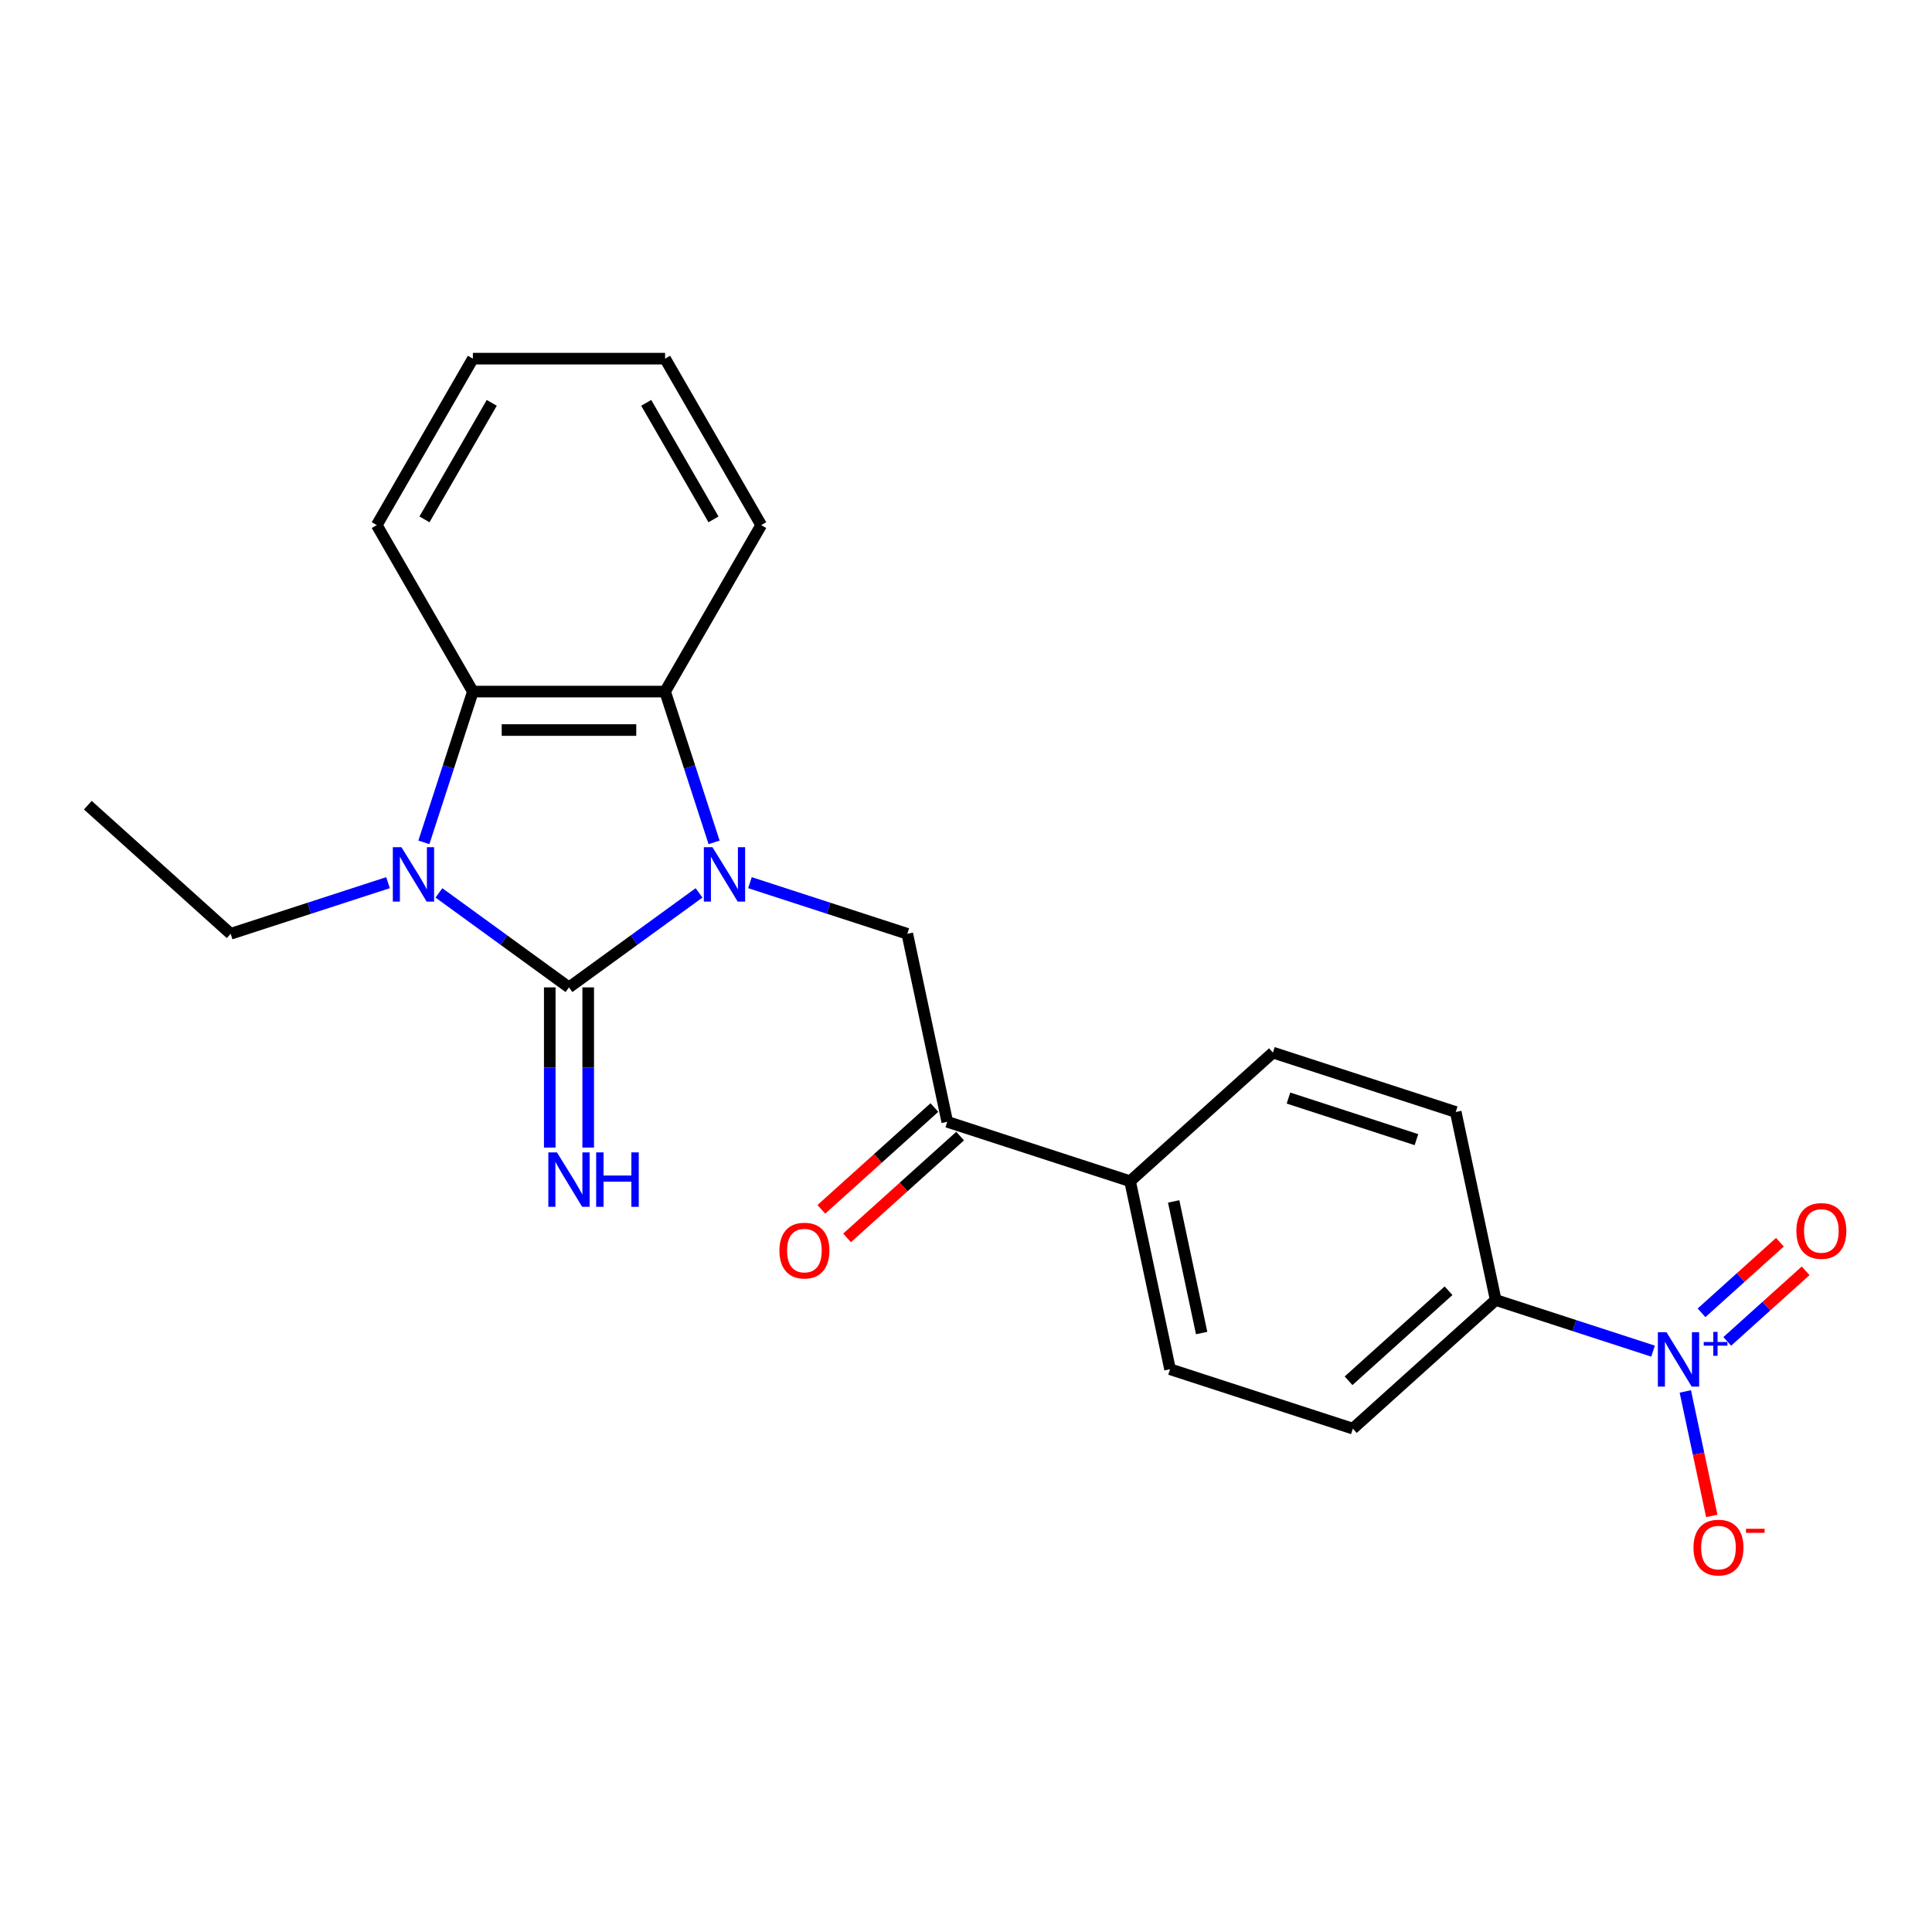<?xml version='1.0' encoding='iso-8859-1'?>
<svg version='1.1' baseProfile='full'
              xmlns='http://www.w3.org/2000/svg'
                      xmlns:rdkit='http://www.rdkit.org/xml'
                      xmlns:xlink='http://www.w3.org/1999/xlink'
                  xml:space='preserve'
width='1000px' height='1000px' viewBox='0 0 1000 1000'>
<!-- END OF HEADER -->
<rect style='opacity:1.0;fill:#FFFFFF;stroke:none' width='1000' height='1000' x='0' y='0'> </rect>
<path class='bond-0' d='M 361.822,462.157 L 328.163,486.611' style='fill:none;fill-rule:evenodd;stroke:#0000FF;stroke-width:6px;stroke-linecap:butt;stroke-linejoin:miter;stroke-opacity:1' />
<path class='bond-0' d='M 328.163,486.611 L 294.504,511.066' style='fill:none;fill-rule:evenodd;stroke:#000000;stroke-width:6px;stroke-linecap:butt;stroke-linejoin:miter;stroke-opacity:1' />
<path class='bond-2' d='M 369.609,436.011 L 356.93,396.987' style='fill:none;fill-rule:evenodd;stroke:#0000FF;stroke-width:6px;stroke-linecap:butt;stroke-linejoin:miter;stroke-opacity:1' />
<path class='bond-2' d='M 356.93,396.987 L 344.25,357.964' style='fill:none;fill-rule:evenodd;stroke:#000000;stroke-width:6px;stroke-linecap:butt;stroke-linejoin:miter;stroke-opacity:1' />
<path class='bond-5' d='M 388.168,456.866 L 428.893,470.099' style='fill:none;fill-rule:evenodd;stroke:#0000FF;stroke-width:6px;stroke-linecap:butt;stroke-linejoin:miter;stroke-opacity:1' />
<path class='bond-5' d='M 428.893,470.099 L 469.617,483.331' style='fill:none;fill-rule:evenodd;stroke:#000000;stroke-width:6px;stroke-linecap:butt;stroke-linejoin:miter;stroke-opacity:1' />
<path class='bond-1' d='M 294.504,511.066 L 260.845,486.611' style='fill:none;fill-rule:evenodd;stroke:#000000;stroke-width:6px;stroke-linecap:butt;stroke-linejoin:miter;stroke-opacity:1' />
<path class='bond-1' d='M 260.845,486.611 L 227.187,462.157' style='fill:none;fill-rule:evenodd;stroke:#0000FF;stroke-width:6px;stroke-linecap:butt;stroke-linejoin:miter;stroke-opacity:1' />
<path class='bond-7' d='M 284.555,511.066 L 284.555,552.524' style='fill:none;fill-rule:evenodd;stroke:#000000;stroke-width:6px;stroke-linecap:butt;stroke-linejoin:miter;stroke-opacity:1' />
<path class='bond-7' d='M 284.555,552.524 L 284.555,593.983' style='fill:none;fill-rule:evenodd;stroke:#0000FF;stroke-width:6px;stroke-linecap:butt;stroke-linejoin:miter;stroke-opacity:1' />
<path class='bond-7' d='M 304.454,511.066 L 304.454,552.524' style='fill:none;fill-rule:evenodd;stroke:#000000;stroke-width:6px;stroke-linecap:butt;stroke-linejoin:miter;stroke-opacity:1' />
<path class='bond-7' d='M 304.454,552.524 L 304.454,593.983' style='fill:none;fill-rule:evenodd;stroke:#0000FF;stroke-width:6px;stroke-linecap:butt;stroke-linejoin:miter;stroke-opacity:1' />
<path class='bond-19' d='M 200.841,456.866 L 160.116,470.099' style='fill:none;fill-rule:evenodd;stroke:#0000FF;stroke-width:6px;stroke-linecap:butt;stroke-linejoin:miter;stroke-opacity:1' />
<path class='bond-19' d='M 160.116,470.099 L 119.391,483.331' style='fill:none;fill-rule:evenodd;stroke:#000000;stroke-width:6px;stroke-linecap:butt;stroke-linejoin:miter;stroke-opacity:1' />
<path class='bond-23' d='M 219.399,436.011 L 232.079,396.987' style='fill:none;fill-rule:evenodd;stroke:#0000FF;stroke-width:6px;stroke-linecap:butt;stroke-linejoin:miter;stroke-opacity:1' />
<path class='bond-23' d='M 232.079,396.987 L 244.758,357.964' style='fill:none;fill-rule:evenodd;stroke:#000000;stroke-width:6px;stroke-linecap:butt;stroke-linejoin:miter;stroke-opacity:1' />
<path class='bond-3' d='M 344.25,357.964 L 244.758,357.964' style='fill:none;fill-rule:evenodd;stroke:#000000;stroke-width:6px;stroke-linecap:butt;stroke-linejoin:miter;stroke-opacity:1' />
<path class='bond-3' d='M 329.327,377.862 L 259.682,377.862' style='fill:none;fill-rule:evenodd;stroke:#000000;stroke-width:6px;stroke-linecap:butt;stroke-linejoin:miter;stroke-opacity:1' />
<path class='bond-12' d='M 344.25,357.964 L 393.996,271.801' style='fill:none;fill-rule:evenodd;stroke:#000000;stroke-width:6px;stroke-linecap:butt;stroke-linejoin:miter;stroke-opacity:1' />
<path class='bond-13' d='M 244.758,357.964 L 195.013,271.801' style='fill:none;fill-rule:evenodd;stroke:#000000;stroke-width:6px;stroke-linecap:butt;stroke-linejoin:miter;stroke-opacity:1' />
<path class='bond-4' d='M 855.62,699.347 L 814.895,686.115' style='fill:none;fill-rule:evenodd;stroke:#0000FF;stroke-width:6px;stroke-linecap:butt;stroke-linejoin:miter;stroke-opacity:1' />
<path class='bond-4' d='M 814.895,686.115 L 774.17,672.883' style='fill:none;fill-rule:evenodd;stroke:#000000;stroke-width:6px;stroke-linecap:butt;stroke-linejoin:miter;stroke-opacity:1' />
<path class='bond-9' d='M 872.316,720.203 L 879.163,752.418' style='fill:none;fill-rule:evenodd;stroke:#0000FF;stroke-width:6px;stroke-linecap:butt;stroke-linejoin:miter;stroke-opacity:1' />
<path class='bond-9' d='M 879.163,752.418 L 886.011,784.634' style='fill:none;fill-rule:evenodd;stroke:#FF0000;stroke-width:6px;stroke-linecap:butt;stroke-linejoin:miter;stroke-opacity:1' />
<path class='bond-10' d='M 894.023,694.298 L 914.307,676.034' style='fill:none;fill-rule:evenodd;stroke:#0000FF;stroke-width:6px;stroke-linecap:butt;stroke-linejoin:miter;stroke-opacity:1' />
<path class='bond-10' d='M 914.307,676.034 L 934.59,657.771' style='fill:none;fill-rule:evenodd;stroke:#FF0000;stroke-width:6px;stroke-linecap:butt;stroke-linejoin:miter;stroke-opacity:1' />
<path class='bond-10' d='M 880.708,679.51 L 900.992,661.247' style='fill:none;fill-rule:evenodd;stroke:#0000FF;stroke-width:6px;stroke-linecap:butt;stroke-linejoin:miter;stroke-opacity:1' />
<path class='bond-10' d='M 900.992,661.247 L 921.276,642.983' style='fill:none;fill-rule:evenodd;stroke:#FF0000;stroke-width:6px;stroke-linecap:butt;stroke-linejoin:miter;stroke-opacity:1' />
<path class='bond-6' d='M 469.617,483.331 L 490.303,580.649' style='fill:none;fill-rule:evenodd;stroke:#000000;stroke-width:6px;stroke-linecap:butt;stroke-linejoin:miter;stroke-opacity:1' />
<path class='bond-11' d='M 490.303,580.649 L 584.925,611.393' style='fill:none;fill-rule:evenodd;stroke:#000000;stroke-width:6px;stroke-linecap:butt;stroke-linejoin:miter;stroke-opacity:1' />
<path class='bond-14' d='M 483.646,573.255 L 454.388,599.599' style='fill:none;fill-rule:evenodd;stroke:#000000;stroke-width:6px;stroke-linecap:butt;stroke-linejoin:miter;stroke-opacity:1' />
<path class='bond-14' d='M 454.388,599.599 L 425.13,625.943' style='fill:none;fill-rule:evenodd;stroke:#FF0000;stroke-width:6px;stroke-linecap:butt;stroke-linejoin:miter;stroke-opacity:1' />
<path class='bond-14' d='M 496.96,588.042 L 467.702,614.386' style='fill:none;fill-rule:evenodd;stroke:#000000;stroke-width:6px;stroke-linecap:butt;stroke-linejoin:miter;stroke-opacity:1' />
<path class='bond-14' d='M 467.702,614.386 L 438.445,640.73' style='fill:none;fill-rule:evenodd;stroke:#FF0000;stroke-width:6px;stroke-linecap:butt;stroke-linejoin:miter;stroke-opacity:1' />
<path class='bond-8' d='M 774.17,672.883 L 700.233,739.456' style='fill:none;fill-rule:evenodd;stroke:#000000;stroke-width:6px;stroke-linecap:butt;stroke-linejoin:miter;stroke-opacity:1' />
<path class='bond-8' d='M 749.765,668.081 L 698.009,714.682' style='fill:none;fill-rule:evenodd;stroke:#000000;stroke-width:6px;stroke-linecap:butt;stroke-linejoin:miter;stroke-opacity:1' />
<path class='bond-25' d='M 774.17,672.883 L 753.484,575.565' style='fill:none;fill-rule:evenodd;stroke:#000000;stroke-width:6px;stroke-linecap:butt;stroke-linejoin:miter;stroke-opacity:1' />
<path class='bond-17' d='M 584.925,611.393 L 658.862,544.82' style='fill:none;fill-rule:evenodd;stroke:#000000;stroke-width:6px;stroke-linecap:butt;stroke-linejoin:miter;stroke-opacity:1' />
<path class='bond-18' d='M 584.925,611.393 L 605.611,708.711' style='fill:none;fill-rule:evenodd;stroke:#000000;stroke-width:6px;stroke-linecap:butt;stroke-linejoin:miter;stroke-opacity:1' />
<path class='bond-18' d='M 607.492,621.854 L 621.971,689.976' style='fill:none;fill-rule:evenodd;stroke:#000000;stroke-width:6px;stroke-linecap:butt;stroke-linejoin:miter;stroke-opacity:1' />
<path class='bond-20' d='M 393.996,271.801 L 344.25,185.639' style='fill:none;fill-rule:evenodd;stroke:#000000;stroke-width:6px;stroke-linecap:butt;stroke-linejoin:miter;stroke-opacity:1' />
<path class='bond-20' d='M 369.302,268.826 L 334.48,208.513' style='fill:none;fill-rule:evenodd;stroke:#000000;stroke-width:6px;stroke-linecap:butt;stroke-linejoin:miter;stroke-opacity:1' />
<path class='bond-24' d='M 195.013,271.801 L 244.758,185.639' style='fill:none;fill-rule:evenodd;stroke:#000000;stroke-width:6px;stroke-linecap:butt;stroke-linejoin:miter;stroke-opacity:1' />
<path class='bond-24' d='M 219.707,268.826 L 254.529,208.513' style='fill:none;fill-rule:evenodd;stroke:#000000;stroke-width:6px;stroke-linecap:butt;stroke-linejoin:miter;stroke-opacity:1' />
<path class='bond-15' d='M 753.484,575.565 L 658.862,544.82' style='fill:none;fill-rule:evenodd;stroke:#000000;stroke-width:6px;stroke-linecap:butt;stroke-linejoin:miter;stroke-opacity:1' />
<path class='bond-15' d='M 733.142,589.878 L 666.907,568.356' style='fill:none;fill-rule:evenodd;stroke:#000000;stroke-width:6px;stroke-linecap:butt;stroke-linejoin:miter;stroke-opacity:1' />
<path class='bond-16' d='M 700.233,739.456 L 605.611,708.711' style='fill:none;fill-rule:evenodd;stroke:#000000;stroke-width:6px;stroke-linecap:butt;stroke-linejoin:miter;stroke-opacity:1' />
<path class='bond-22' d='M 119.391,483.331 L 45.455,416.758' style='fill:none;fill-rule:evenodd;stroke:#000000;stroke-width:6px;stroke-linecap:butt;stroke-linejoin:miter;stroke-opacity:1' />
<path class='bond-21' d='M 344.25,185.639 L 244.758,185.639' style='fill:none;fill-rule:evenodd;stroke:#000000;stroke-width:6px;stroke-linecap:butt;stroke-linejoin:miter;stroke-opacity:1' />
<path  class='atom-0' d='M 368.767 438.498
L 378 453.422
Q 378.915 454.894, 380.387 457.561
Q 381.86 460.227, 381.94 460.386
L 381.94 438.498
L 385.68 438.498
L 385.68 466.674
L 381.82 466.674
L 371.911 450.358
Q 370.757 448.447, 369.523 446.259
Q 368.329 444.07, 367.971 443.393
L 367.971 466.674
L 364.31 466.674
L 364.31 438.498
L 368.767 438.498
' fill='#0000FF'/>
<path  class='atom-2' d='M 207.786 438.498
L 217.018 453.422
Q 217.934 454.894, 219.406 457.561
Q 220.879 460.227, 220.958 460.386
L 220.958 438.498
L 224.699 438.498
L 224.699 466.674
L 220.839 466.674
L 210.93 450.358
Q 209.775 448.447, 208.542 446.259
Q 207.348 444.07, 206.99 443.393
L 206.99 466.674
L 203.328 466.674
L 203.328 438.498
L 207.786 438.498
' fill='#0000FF'/>
<path  class='atom-5' d='M 862.564 689.539
L 871.797 704.463
Q 872.712 705.936, 874.185 708.602
Q 875.657 711.268, 875.737 711.428
L 875.737 689.539
L 879.478 689.539
L 879.478 717.715
L 875.618 717.715
L 865.708 701.399
Q 864.554 699.489, 863.32 697.3
Q 862.126 695.111, 861.768 694.434
L 861.768 717.715
L 858.107 717.715
L 858.107 689.539
L 862.564 689.539
' fill='#0000FF'/>
<path  class='atom-5' d='M 881.842 694.618
L 886.806 694.618
L 886.806 689.391
L 889.012 689.391
L 889.012 694.618
L 894.108 694.618
L 894.108 696.509
L 889.012 696.509
L 889.012 701.763
L 886.806 701.763
L 886.806 696.509
L 881.842 696.509
L 881.842 694.618
' fill='#0000FF'/>
<path  class='atom-8' d='M 288.276 596.47
L 297.509 611.394
Q 298.424 612.866, 299.897 615.533
Q 301.369 618.199, 301.449 618.358
L 301.449 596.47
L 305.19 596.47
L 305.19 624.646
L 301.33 624.646
L 291.42 608.329
Q 290.266 606.419, 289.032 604.23
Q 287.838 602.041, 287.48 601.365
L 287.48 624.646
L 283.819 624.646
L 283.819 596.47
L 288.276 596.47
' fill='#0000FF'/>
<path  class='atom-8' d='M 308.573 596.47
L 312.393 596.47
L 312.393 608.449
L 326.799 608.449
L 326.799 596.47
L 330.62 596.47
L 330.62 624.646
L 326.799 624.646
L 326.799 611.632
L 312.393 611.632
L 312.393 624.646
L 308.573 624.646
L 308.573 596.47
' fill='#0000FF'/>
<path  class='atom-10' d='M 876.544 801.025
Q 876.544 794.259, 879.887 790.479
Q 883.23 786.698, 889.478 786.698
Q 895.726 786.698, 899.069 790.479
Q 902.412 794.259, 902.412 801.025
Q 902.412 807.87, 899.029 811.77
Q 895.646 815.63, 889.478 815.63
Q 883.27 815.63, 879.887 811.77
Q 876.544 807.91, 876.544 801.025
M 889.478 812.446
Q 893.776 812.446, 896.084 809.581
Q 898.432 806.676, 898.432 801.025
Q 898.432 795.493, 896.084 792.707
Q 893.776 789.882, 889.478 789.882
Q 885.18 789.882, 882.832 792.667
Q 880.524 795.453, 880.524 801.025
Q 880.524 806.716, 882.832 809.581
Q 885.18 812.446, 889.478 812.446
' fill='#FF0000'/>
<path  class='atom-10' d='M 903.725 791.297
L 913.365 791.297
L 913.365 793.398
L 903.725 793.398
L 903.725 791.297
' fill='#FF0000'/>
<path  class='atom-11' d='M 929.795 637.134
Q 929.795 630.368, 933.138 626.588
Q 936.481 622.807, 942.729 622.807
Q 948.977 622.807, 952.32 626.588
Q 955.663 630.368, 955.663 637.134
Q 955.663 643.979, 952.28 647.879
Q 948.898 651.739, 942.729 651.739
Q 936.521 651.739, 933.138 647.879
Q 929.795 644.019, 929.795 637.134
M 942.729 648.556
Q 947.027 648.556, 949.336 645.69
Q 951.684 642.785, 951.684 637.134
Q 951.684 631.602, 949.336 628.816
Q 947.027 625.991, 942.729 625.991
Q 938.431 625.991, 936.083 628.777
Q 933.775 631.562, 933.775 637.134
Q 933.775 642.825, 936.083 645.69
Q 938.431 648.556, 942.729 648.556
' fill='#FF0000'/>
<path  class='atom-15' d='M 403.432 647.301
Q 403.432 640.536, 406.775 636.755
Q 410.118 632.974, 416.366 632.974
Q 422.614 632.974, 425.957 636.755
Q 429.3 640.536, 429.3 647.301
Q 429.3 654.146, 425.917 658.046
Q 422.535 661.907, 416.366 661.907
Q 410.158 661.907, 406.775 658.046
Q 403.432 654.186, 403.432 647.301
M 416.366 658.723
Q 420.664 658.723, 422.972 655.858
Q 425.32 652.952, 425.32 647.301
Q 425.32 641.77, 422.972 638.984
Q 420.664 636.158, 416.366 636.158
Q 412.068 636.158, 409.72 638.944
Q 407.412 641.73, 407.412 647.301
Q 407.412 652.992, 409.72 655.858
Q 412.068 658.723, 416.366 658.723
' fill='#FF0000'/>
</svg>
